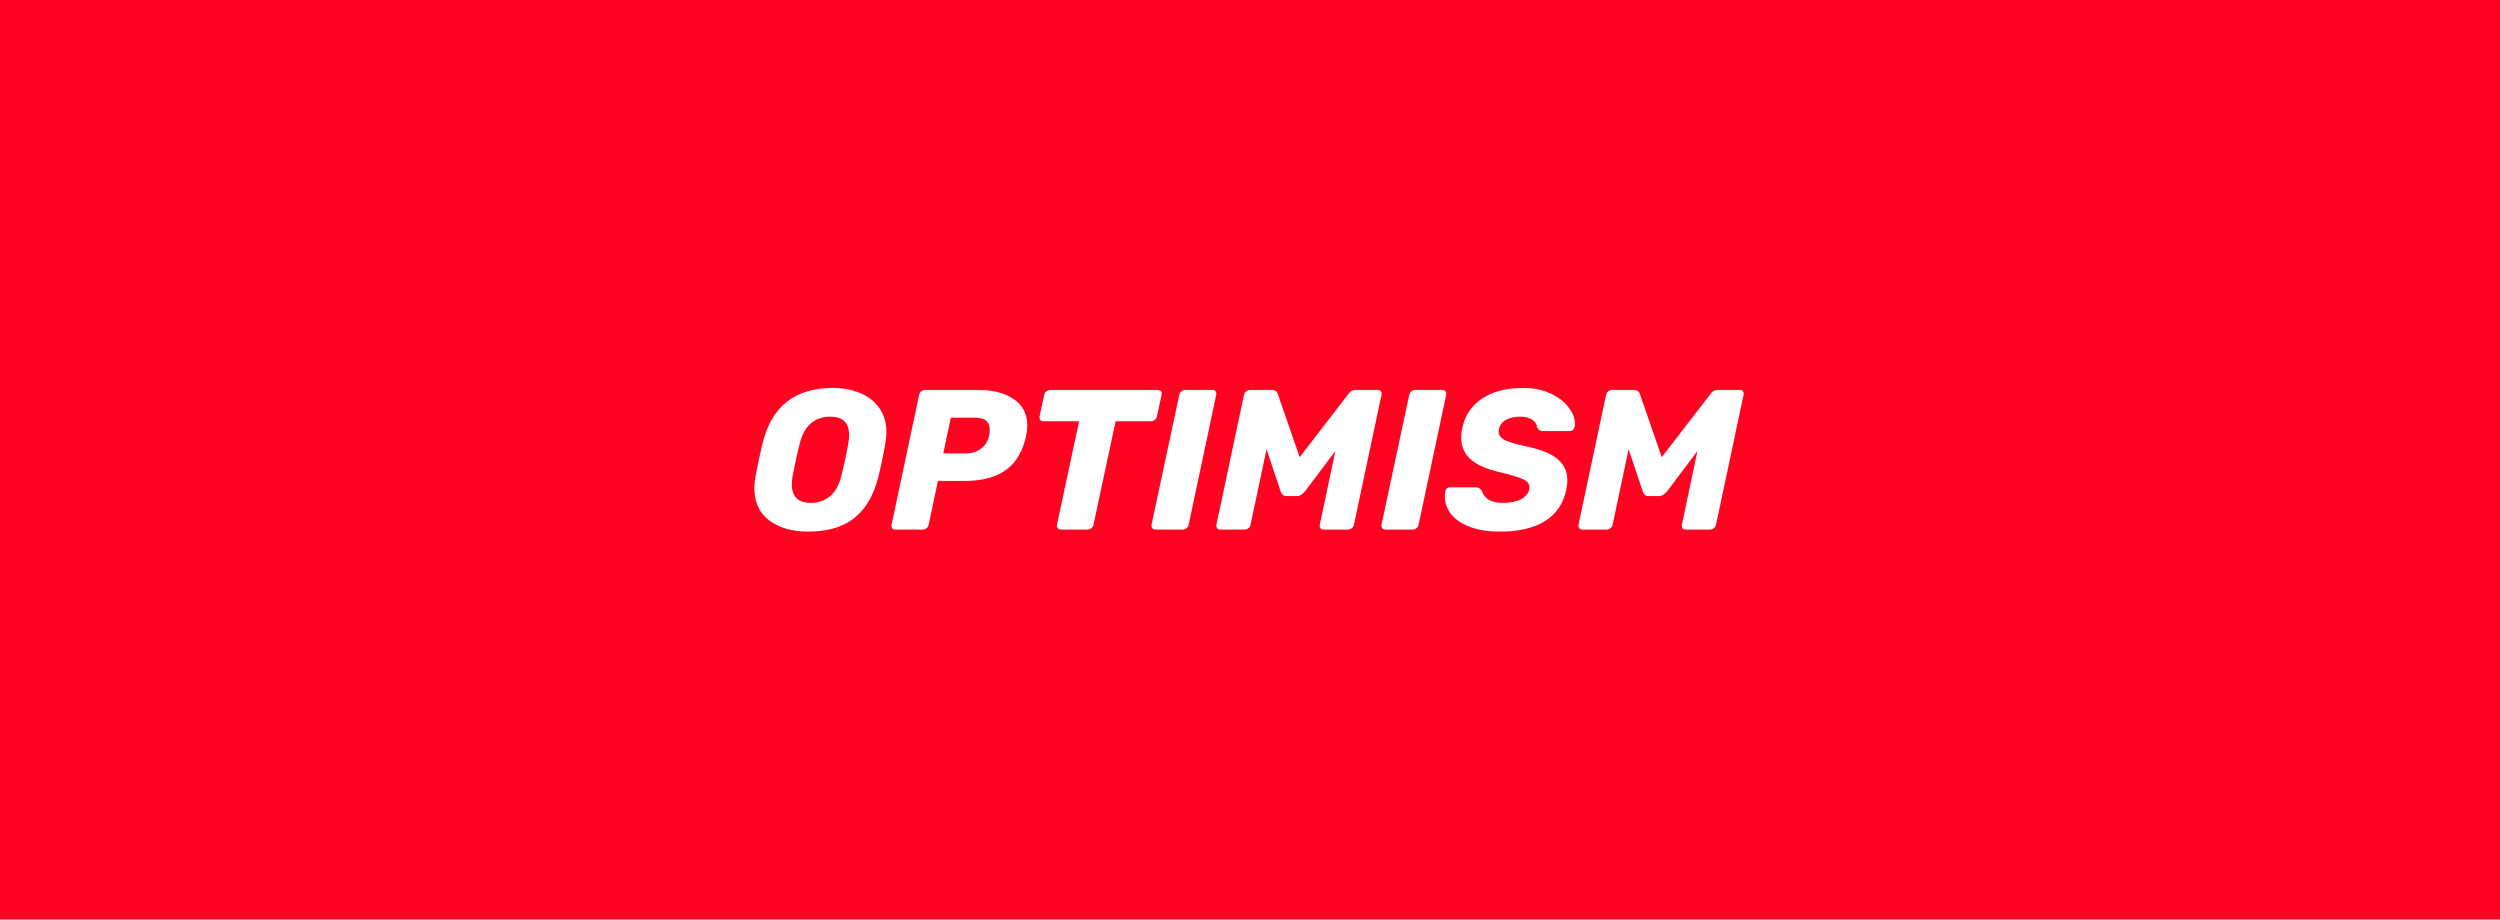 <svg width="348" height="128" viewBox="0 0 348 128" fill="none" xmlns="http://www.w3.org/2000/svg">
<rect width="348" height="128" fill="white"/>
<rect width="348" height="128" fill="#FF0420"/>
<path d="M112.5 74C110.296 74 108.491 73.481 107.083 72.444C105.694 71.389 105 69.889 105 67.944C105 67.537 105.046 67.037 105.139 66.444C105.38 65.111 105.722 63.509 106.167 61.639C107.426 56.546 110.676 54 115.917 54C117.343 54 118.62 54.241 119.75 54.722C120.88 55.185 121.769 55.889 122.417 56.833C123.065 57.759 123.389 58.87 123.389 60.167C123.389 60.556 123.343 61.046 123.25 61.639C122.972 63.287 122.639 64.889 122.25 66.444C121.602 68.981 120.481 70.88 118.889 72.139C117.296 73.38 115.167 74 112.5 74ZM112.889 70C113.926 70 114.806 69.694 115.528 69.083C116.269 68.472 116.796 67.537 117.111 66.278C117.537 64.537 117.861 63.019 118.083 61.722C118.157 61.333 118.194 60.935 118.194 60.528C118.194 58.843 117.315 58 115.556 58C114.519 58 113.63 58.306 112.889 58.917C112.167 59.528 111.648 60.463 111.333 61.722C111 62.963 110.667 64.481 110.333 66.278C110.259 66.648 110.222 67.037 110.222 67.444C110.222 69.148 111.111 70 112.889 70Z" fill="white"/>
<path d="M124.664 73.722C124.461 73.722 124.303 73.657 124.192 73.528C124.099 73.38 124.072 73.213 124.109 73.028L127.942 54.972C127.979 54.769 128.081 54.602 128.248 54.472C128.414 54.343 128.59 54.278 128.775 54.278H136.164C138.22 54.278 139.868 54.704 141.109 55.556C142.368 56.407 142.998 57.639 142.998 59.25C142.998 59.713 142.942 60.194 142.831 60.694C142.368 62.824 141.433 64.398 140.025 65.417C138.636 66.435 136.729 66.944 134.303 66.944H130.553L129.275 73.028C129.238 73.231 129.136 73.398 128.97 73.528C128.803 73.657 128.627 73.722 128.442 73.722H124.664ZM134.498 63.111C135.275 63.111 135.951 62.898 136.525 62.472C137.118 62.046 137.507 61.435 137.692 60.639C137.748 60.324 137.775 60.046 137.775 59.806C137.775 59.269 137.618 58.861 137.303 58.583C136.988 58.287 136.451 58.139 135.692 58.139H132.359L131.303 63.111H134.498Z" fill="white"/>
<path d="M147.713 73.722C147.509 73.722 147.352 73.657 147.241 73.528C147.13 73.38 147.093 73.213 147.13 73.028L150.213 58.639H145.269C145.065 58.639 144.908 58.574 144.796 58.444C144.704 58.296 144.676 58.13 144.713 57.944L145.352 54.972C145.389 54.769 145.491 54.602 145.658 54.472C145.824 54.343 146 54.278 146.185 54.278H161.13C161.333 54.278 161.491 54.343 161.602 54.472C161.676 54.583 161.713 54.694 161.713 54.806C161.713 54.861 161.704 54.917 161.685 54.972L161.046 57.944C161.009 58.148 160.908 58.315 160.741 58.444C160.593 58.574 160.417 58.639 160.213 58.639H155.296L152.213 73.028C152.176 73.231 152.074 73.398 151.908 73.528C151.741 73.657 151.565 73.722 151.38 73.722H147.713Z" fill="white"/>
<path d="M160.878 73.722C160.675 73.722 160.517 73.657 160.406 73.528C160.295 73.38 160.258 73.213 160.295 73.028L164.156 54.972C164.193 54.769 164.295 54.602 164.462 54.472C164.628 54.343 164.804 54.278 164.99 54.278H168.74C168.943 54.278 169.101 54.343 169.212 54.472C169.286 54.583 169.323 54.694 169.323 54.806C169.323 54.861 169.314 54.917 169.295 54.972L165.462 73.028C165.425 73.231 165.323 73.398 165.156 73.528C164.99 73.657 164.814 73.722 164.628 73.722H160.878Z" fill="white"/>
<path d="M169.912 73.722C169.709 73.722 169.551 73.657 169.44 73.528C169.329 73.398 169.292 73.231 169.329 73.028L173.162 54.972C173.199 54.769 173.301 54.602 173.468 54.472C173.635 54.343 173.82 54.278 174.023 54.278H177.023C177.468 54.278 177.755 54.481 177.885 54.889L180.912 63.639L187.662 54.889C187.755 54.741 187.885 54.602 188.051 54.472C188.236 54.343 188.459 54.278 188.718 54.278H191.746C191.949 54.278 192.107 54.343 192.218 54.472C192.292 54.583 192.329 54.694 192.329 54.806C192.329 54.861 192.32 54.917 192.301 54.972L188.468 73.028C188.431 73.231 188.329 73.398 188.162 73.528C187.996 73.657 187.82 73.722 187.635 73.722H184.273C184.07 73.722 183.912 73.657 183.801 73.528C183.709 73.38 183.681 73.213 183.718 73.028L185.885 62.778L181.635 68.417C181.449 68.62 181.273 68.778 181.107 68.889C180.94 69 180.746 69.056 180.523 69.056H179.079C178.69 69.056 178.422 68.843 178.273 68.417L176.301 62.528L174.079 73.028C174.042 73.231 173.94 73.398 173.773 73.528C173.607 73.657 173.431 73.722 173.246 73.722H169.912Z" fill="white"/>
<path d="M192.888 73.722C192.684 73.722 192.527 73.657 192.416 73.528C192.305 73.38 192.268 73.213 192.305 73.028L196.166 54.972C196.203 54.769 196.305 54.602 196.471 54.472C196.638 54.343 196.814 54.278 196.999 54.278H200.749C200.953 54.278 201.11 54.343 201.221 54.472C201.295 54.583 201.332 54.694 201.332 54.806C201.332 54.861 201.323 54.917 201.305 54.972L197.471 73.028C197.434 73.231 197.332 73.398 197.166 73.528C196.999 73.657 196.823 73.722 196.638 73.722H192.888Z" fill="white"/>
<path d="M208.783 74C207.153 74 205.755 73.778 204.589 73.333C203.44 72.889 202.57 72.296 201.977 71.556C201.403 70.815 201.116 69.991 201.116 69.083C201.116 68.935 201.135 68.713 201.172 68.417C201.209 68.25 201.283 68.111 201.394 68C201.524 67.889 201.672 67.833 201.839 67.833H205.394C205.616 67.833 205.783 67.87 205.894 67.944C206.024 68.019 206.153 68.148 206.283 68.333C206.413 68.815 206.709 69.213 207.172 69.528C207.653 69.843 208.311 70 209.144 70C210.2 70 211.051 69.833 211.7 69.5C212.348 69.167 212.737 68.713 212.866 68.139C212.885 68.065 212.894 67.954 212.894 67.806C212.894 67.343 212.607 66.981 212.033 66.722C211.459 66.444 210.403 66.12 208.866 65.75C207.07 65.361 205.709 64.778 204.783 64C203.857 63.204 203.394 62.167 203.394 60.889C203.394 60.444 203.45 59.991 203.561 59.528C203.931 57.806 204.848 56.454 206.311 55.472C207.792 54.491 209.7 54 212.033 54C213.44 54 214.69 54.25 215.783 54.75C216.876 55.25 217.718 55.889 218.311 56.667C218.922 57.426 219.227 58.185 219.227 58.944C219.227 59.167 219.218 59.324 219.2 59.417C219.163 59.583 219.079 59.722 218.95 59.833C218.839 59.944 218.7 60 218.533 60H214.811C214.403 60 214.126 59.843 213.977 59.528C213.959 59.102 213.737 58.741 213.311 58.444C212.885 58.148 212.329 58 211.644 58C210.829 58 210.153 58.148 209.616 58.444C209.098 58.741 208.774 59.176 208.644 59.75C208.626 59.843 208.616 59.963 208.616 60.111C208.616 60.556 208.876 60.926 209.394 61.222C209.931 61.5 210.866 61.787 212.2 62.083C214.274 62.491 215.783 63.074 216.727 63.833C217.69 64.593 218.172 65.602 218.172 66.861C218.172 67.287 218.116 67.75 218.005 68.25C217.598 70.139 216.607 71.574 215.033 72.556C213.477 73.519 211.394 74 208.783 74Z" fill="white"/>
<path d="M220.314 73.722C220.11 73.722 219.953 73.657 219.842 73.528C219.73 73.398 219.693 73.231 219.73 73.028L223.564 54.972C223.601 54.769 223.703 54.602 223.869 54.472C224.036 54.343 224.221 54.278 224.425 54.278H227.425C227.869 54.278 228.156 54.481 228.286 54.889L231.314 63.639L238.064 54.889C238.156 54.741 238.286 54.602 238.453 54.472C238.638 54.343 238.86 54.278 239.119 54.278H242.147C242.351 54.278 242.508 54.343 242.619 54.472C242.693 54.583 242.73 54.694 242.73 54.806C242.73 54.861 242.721 54.917 242.703 54.972L238.869 73.028C238.832 73.231 238.73 73.398 238.564 73.528C238.397 73.657 238.221 73.722 238.036 73.722H234.675C234.471 73.722 234.314 73.657 234.203 73.528C234.11 73.38 234.082 73.213 234.119 73.028L236.286 62.778L232.036 68.417C231.851 68.62 231.675 68.778 231.508 68.889C231.342 69 231.147 69.056 230.925 69.056H229.48C229.092 69.056 228.823 68.843 228.675 68.417L226.703 62.528L224.48 73.028C224.443 73.231 224.342 73.398 224.175 73.528C224.008 73.657 223.832 73.722 223.647 73.722H220.314Z" fill="white"/>
</svg>
